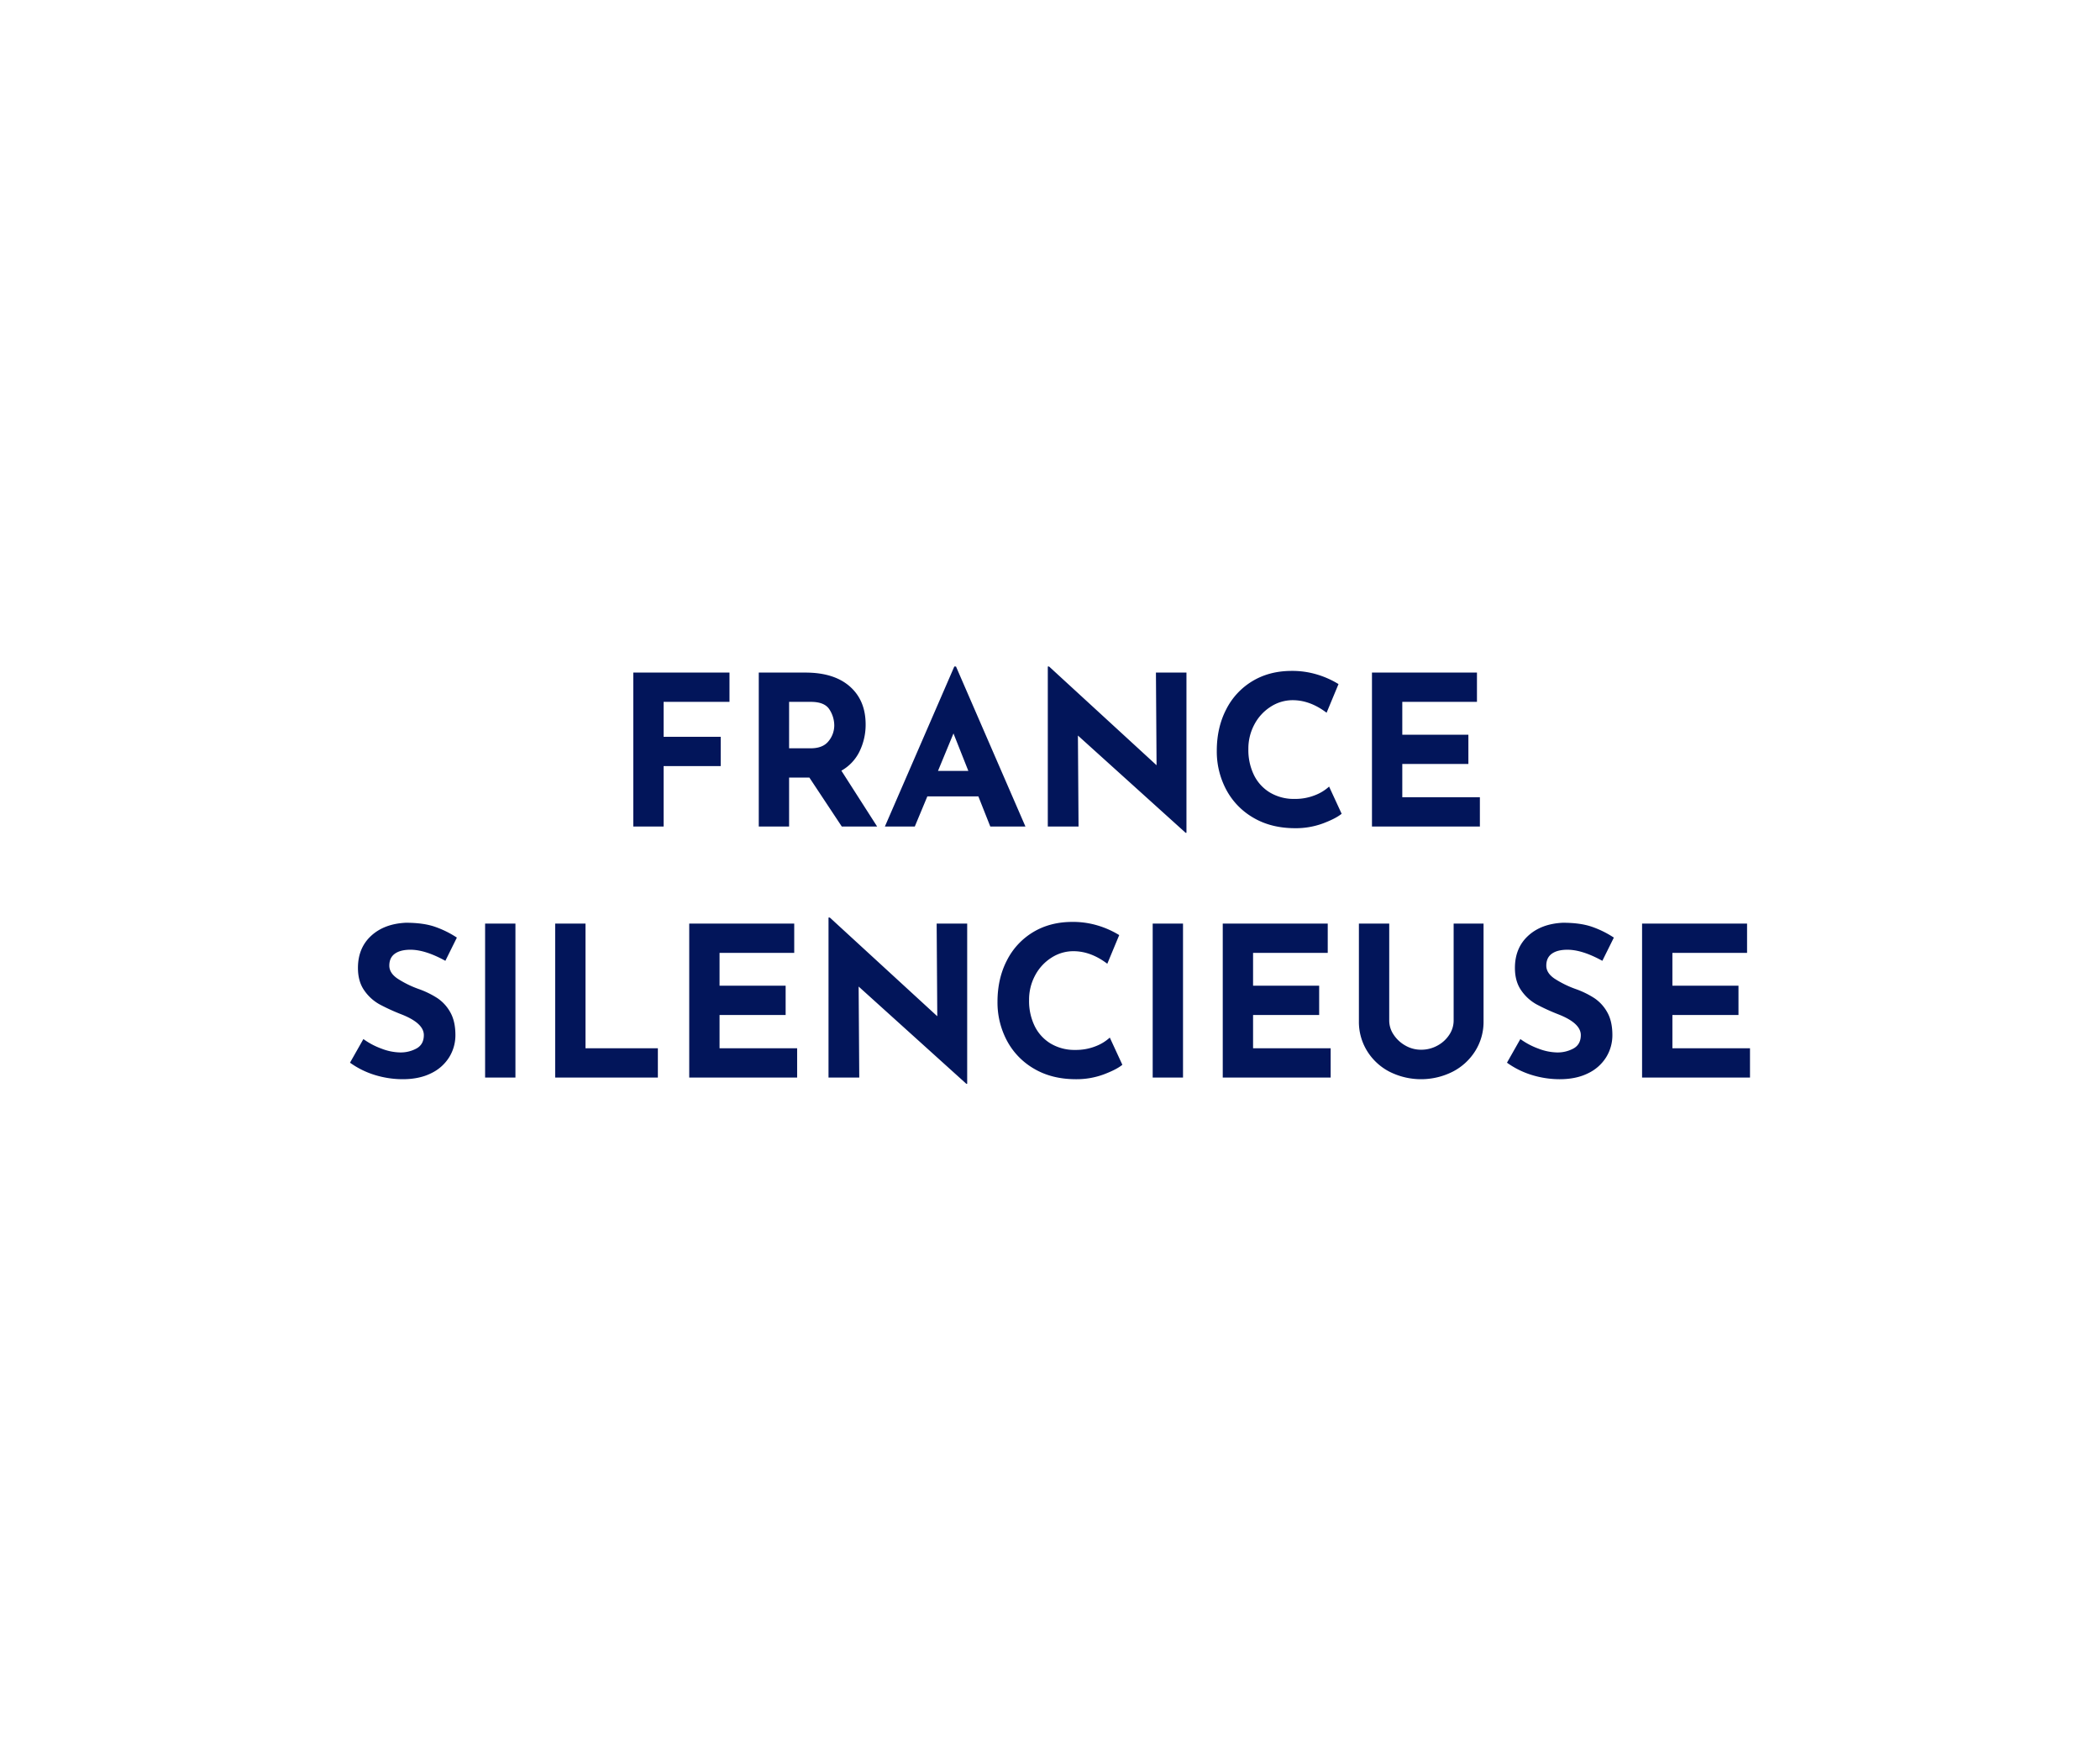 <?xml version="1.0" encoding="UTF-8"?> <svg xmlns="http://www.w3.org/2000/svg" width="1500" height="1250" viewBox="0 0 1500 1250"><g id="france-silencieuse" transform="translate(0 -0.194)"><rect id="Rectangle_119" data-name="Rectangle 119" width="1500" height="1250" transform="translate(0 0.194)" fill="none"></rect><g id="Groupe_1127" data-name="Groupe 1127" transform="translate(-8899.17 -1247.299)"><path id="Tracé_1" data-name="Tracé 1" d="M203.893-10.967V9.947H156.836V34.894h40.783V55.808H156.836V98.981H135.175V-10.967ZM284.114,98.981,260.958,64.024h-14.49V98.981H224.809V-10.967h33.313q20.467,0,31.745,9.933T301.142,26.08a43.524,43.524,0,0,1-4.257,19.047,31.6,31.6,0,0,1-13.071,13.968l25.545,39.887ZM246.469,43.111h15.387q8.814,0,12.847-5.154a17.7,17.7,0,0,0,4.033-11.129A21.115,21.115,0,0,0,275.3,15.4Q271.864,9.947,262,9.947H246.471Zm135.2,34.359H345.213L336.25,98.982H314.888L364.484-15.3h1.2l49.6,114.281h-25.1Zm-7.171-18.225L363.886,32.5,352.832,59.244ZM530.3-10.967v114.43h-.6L452.771,34l.448,64.983h-21.96V-15.3h.9l76.786,70.51-.449-66.177ZM641.149,89.868q-4.183,3.436-13.3,6.872a55.878,55.878,0,0,1-19.867,3.436q-17.179,0-29.877-7.467a50.538,50.538,0,0,1-19.421-20.093A58.026,58.026,0,0,1,551.965,44.9q0-16.582,6.723-29.579A49.611,49.611,0,0,1,577.51-4.917q12.1-7.245,27.933-7.245a61.228,61.228,0,0,1,18.524,2.689,64.526,64.526,0,0,1,14.941,6.723l-8.515,20.467q-11.8-8.963-24.2-8.963a28.82,28.82,0,0,0-15.685,4.631,33.526,33.526,0,0,0-11.653,12.622,36.54,36.54,0,0,0-4.333,17.7,40.771,40.771,0,0,0,4.033,18.6,29.956,29.956,0,0,0,11.5,12.474,33.311,33.311,0,0,0,17.478,4.481,38.145,38.145,0,0,0,14.491-2.614,31.861,31.861,0,0,0,10.159-6.2ZM737.8-10.967V9.947H684.469V33.4h47.207V54.314H684.469V78.067h55.423V98.981H662.808V-10.967ZM.95,194.887Q-13.39,186.97-24,186.97q-7.171,0-11.129,2.839t-3.959,8.515q0,5.229,5.751,9.187a71.754,71.754,0,0,0,15.313,7.543,63.6,63.6,0,0,1,13.3,6.5,29.085,29.085,0,0,1,9.187,10.083q3.66,6.424,3.66,16.283a29.771,29.771,0,0,1-4.407,15.761A30.74,30.74,0,0,1-9.2,275.183q-8.515,4.257-20.319,4.257a67.776,67.776,0,0,1-19.57-2.913,61.133,61.133,0,0,1-18.077-8.888l9.561-16.881a51.965,51.965,0,0,0,13,6.872,38.638,38.638,0,0,0,13.146,2.689,23.611,23.611,0,0,0,11.951-2.913q5.079-2.913,5.079-9.486,0-8.515-15.985-14.789A143.1,143.1,0,0,1-46.1,225.96,32.266,32.266,0,0,1-56.937,216.1q-4.557-6.423-4.557-16.133,0-14.192,9.337-22.856t24.873-9.411q12.25,0,20.467,2.764a69.9,69.9,0,0,1,15.985,7.843ZM51,168.3V278.246H29.334V168.3Zm50.045,0v89.032h51.688v20.915H79.379V168.3Zm149.088,0v20.914H196.795v23.454H244v20.914H196.795v23.753h55.423v20.912H175.136V168.3Zm123.543,0V282.727h-.6l-76.933-69.466.448,64.983h-21.96V163.966h.9l76.786,70.509-.448-66.178ZM484.517,269.133q-4.183,3.436-13.3,6.872a55.877,55.877,0,0,1-19.867,3.436q-17.179,0-29.877-7.467a50.539,50.539,0,0,1-19.421-20.093,58.027,58.027,0,0,1-6.724-27.716q0-16.582,6.723-29.579a49.613,49.613,0,0,1,18.82-20.241q12.1-7.245,27.933-7.245a61.227,61.227,0,0,1,18.524,2.689,64.53,64.53,0,0,1,14.943,6.723l-8.515,20.467q-11.8-8.963-24.2-8.963a28.82,28.82,0,0,0-15.685,4.631,33.527,33.527,0,0,0-11.652,12.623,36.541,36.541,0,0,0-4.333,17.7,40.771,40.771,0,0,0,4.033,18.6,29.955,29.955,0,0,0,11.5,12.474,33.31,33.31,0,0,0,17.478,4.481,38.145,38.145,0,0,0,14.491-2.614,31.85,31.85,0,0,0,10.159-6.2ZM527.839,168.3V278.246H506.178V168.3Zm103.376,0v20.914H577.882v23.454h47.207v20.914H577.882v23.753H633.3v20.912H556.222V168.3Zm43.92,69.316a17.968,17.968,0,0,0,3.14,10.006,24.148,24.148,0,0,0,8.366,7.768,22.217,22.217,0,0,0,11.2,2.988,23.893,23.893,0,0,0,11.8-2.988,23.139,23.139,0,0,0,8.44-7.768,18.277,18.277,0,0,0,3.063-10.009V168.3H742.51v69.761a39.109,39.109,0,0,1-5.975,21.288,41.133,41.133,0,0,1-16.209,14.789,50.15,50.15,0,0,1-44.891,0,40.721,40.721,0,0,1-16.059-14.789,39.478,39.478,0,0,1-5.9-21.288V168.3h21.661ZM827.36,194.891q-14.341-7.917-24.948-7.917-7.171,0-11.129,2.839t-3.959,8.515q0,5.229,5.751,9.187a71.777,71.777,0,0,0,15.312,7.544,63.6,63.6,0,0,1,13.3,6.5,29.084,29.084,0,0,1,9.187,10.083q3.66,6.424,3.66,16.283a29.773,29.773,0,0,1-4.407,15.761,30.74,30.74,0,0,1-12.922,11.5q-8.515,4.257-20.317,4.257a67.776,67.776,0,0,1-19.57-2.913,61.134,61.134,0,0,1-18.076-8.889l9.56-16.881a51.966,51.966,0,0,0,13,6.872,38.637,38.637,0,0,0,13.146,2.689,23.61,23.61,0,0,0,11.951-2.913q5.079-2.913,5.079-9.486,0-8.515-15.985-14.789a143.1,143.1,0,0,1-15.686-7.171,32.267,32.267,0,0,1-10.831-9.864q-4.556-6.423-4.556-16.133,0-14.192,9.337-22.856t24.873-9.411q12.25,0,20.467,2.764a69.9,69.9,0,0,1,15.985,7.843ZM930.736,168.3v20.914H877.4v23.454h47.206v20.914h-47.2v23.753H932.83v20.912H855.741V168.3Z" transform="translate(9216.34 1738.794)" fill="#02155a"></path></g></g></svg> 